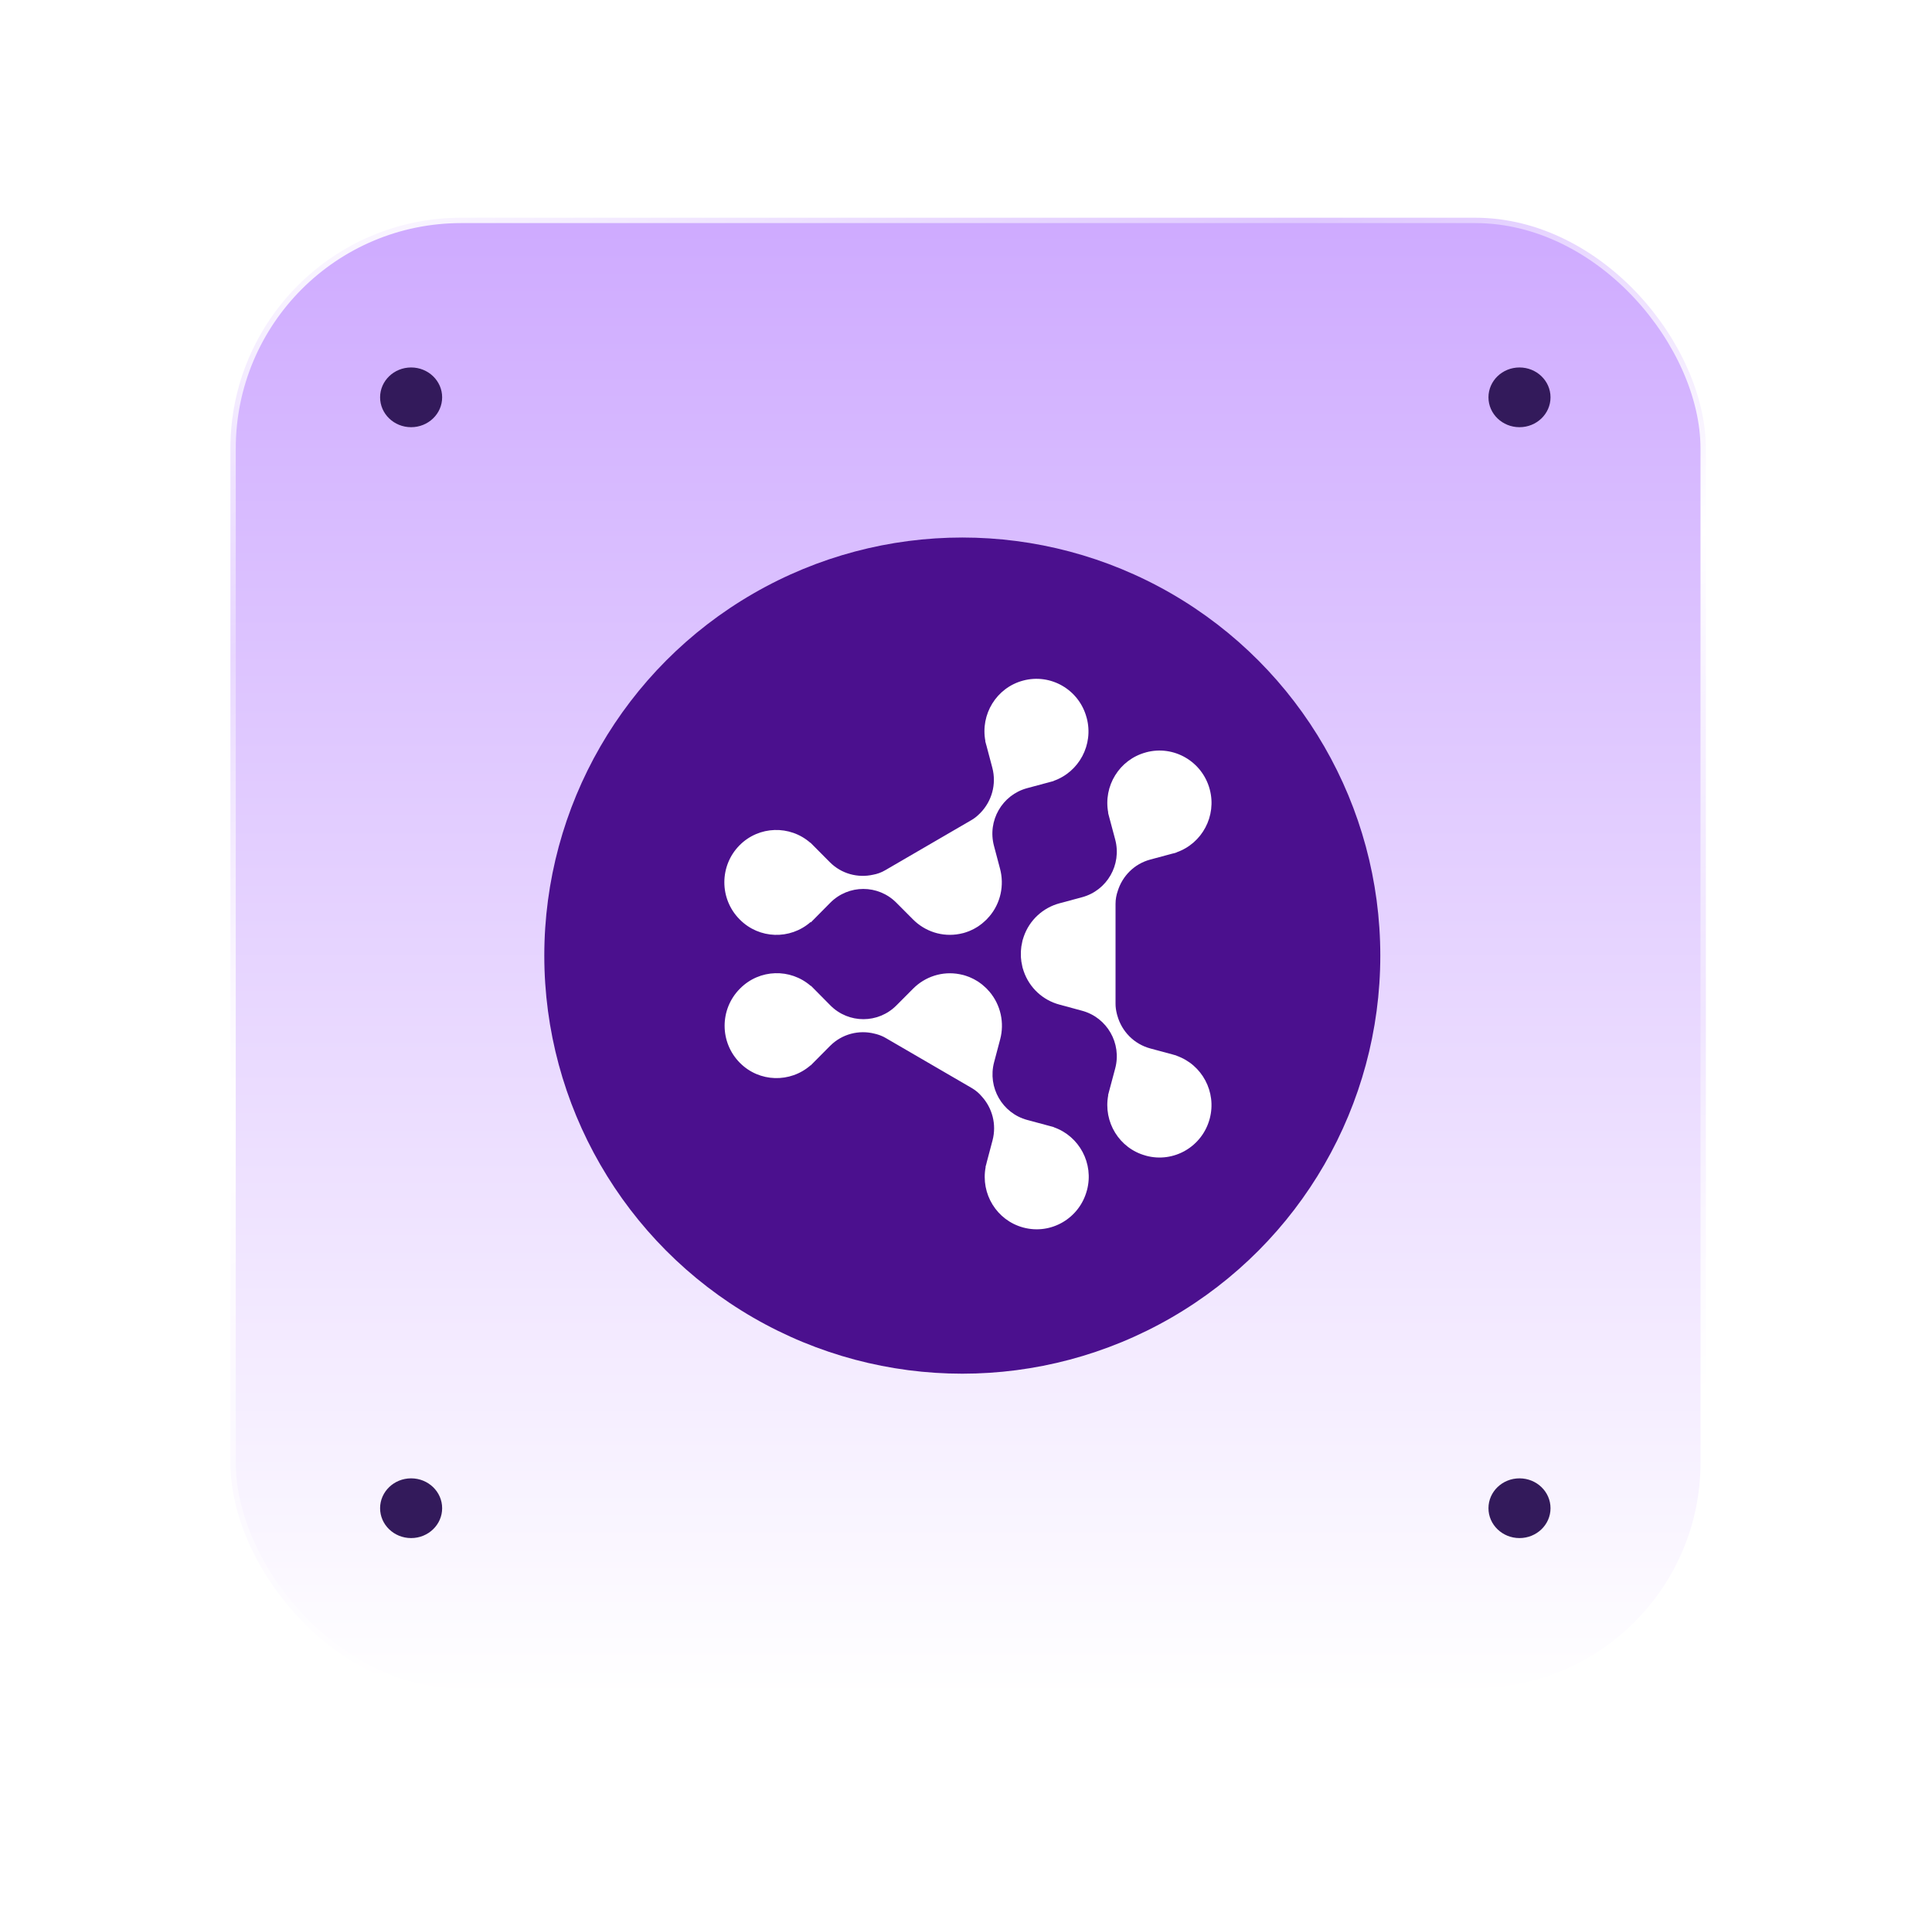 <svg fill="none" height="151" viewBox="0 0 152 151" width="152" xmlns="http://www.w3.org/2000/svg" xmlns:xlink="http://www.w3.org/1999/xlink"><filter id="a" color-interpolation-filters="sRGB" filterUnits="userSpaceOnUse" height="150.23" width="150.23" x=".594" y=".053"><feFlood flood-opacity="0" result="BackgroundImageFix"/><feBlend in="SourceGraphic" in2="BackgroundImageFix" mode="normal" result="shape"/><feGaussianBlur result="effect1_foregroundBlur_2_777835" stdDeviation="21.114"/></filter><linearGradient id="b" gradientUnits="userSpaceOnUse" x1="76.167" x2="76.167" y1="16.704" y2="133.631"><stop offset="0" stop-color="#ceaaff"/><stop offset="1" stop-color="#fff"/></linearGradient><linearGradient id="c"><stop offset="0" stop-color="#fff"/><stop offset=".25" stop-color="#fff" stop-opacity=".34"/><stop offset=".515" stop-color="#fff"/><stop offset=".79" stop-color="#fff" stop-opacity=".34"/><stop offset="1" stop-color="#fff"/></linearGradient><linearGradient id="d" gradientUnits="userSpaceOnUse" x1="17.703" x2="66.803" xlink:href="#c" y1="16.704" y2="137.439"/><linearGradient id="e" gradientUnits="userSpaceOnUse" x1="9.35" x2="65.464" xlink:href="#c" y1="8.352" y2="146.335"/><linearGradient id="f" gradientUnits="userSpaceOnUse" x1="1" x2="64.128" xlink:href="#c" y1="0" y2="155.232"/><rect fill="url(#b)" height="116.083" rx="18.159" stroke="url(#d)" stroke-width=".845" width="116.083" x="18.126" y="17.126"/><g fill="#331a5b"><ellipse cx="32.345" cy="31.254" rx="2.441" ry="2.349"/><ellipse cx="119.546" cy="31.254" rx="2.441" ry="2.349"/><ellipse cx="32.345" cy="118.636" rx="2.441" ry="2.349"/><ellipse cx="119.546" cy="118.636" rx="2.441" ry="2.349"/></g><g filter="url(#a)"><circle cx="75.709" cy="75.168" fill="#4b108e" r="32.886"/></g><path d="m87.19 63.93h-.013l.076.293.485 1.813c.527 1.978-.636 4.007-2.601 4.538l-1.783.48c-1.281.344-2.361 1.303-2.816 2.636-.008.017-.013.038-.017.055-.025.076-.051.149-.072.225-.008.03-.013.059-.017.085-.009.043-.017.085-.025.127-.017.085-.038.174-.051.259-.008.055-.013.11-.017.17-.008.076-.017.153-.021.229v.2.2c0 .076.013.153.021.229.004.055.009.11.017.17.013.085.029.174.051.259.008.042.017.085.025.127.008.03.013.055.017.085.021.076.046.149.072.225.004.021.013.038.017.055.455 1.333 1.534 2.292 2.816 2.632l1.783.484c1.964.531 3.128 2.564 2.601 4.538l-.485 1.813-.076.289h.013c-.401 2.105.868 4.19 2.951 4.754l.025.009c2.179.59 4.422-.713 5.008-2.912.561-2.101-.603-4.258-2.613-4.954v-.013l-.274-.076-.025-.009-1.766-.475c-1.298-.352-2.243-1.358-2.584-2.568-.009-.03-.017-.055-.025-.085-.008-.034-.017-.064-.025-.098-.059-.242-.097-.492-.097-.751v-7.874c0-.352.063-.692.173-1.006.362-1.172 1.294-2.135 2.559-2.475l1.766-.475h.013l.291-.081v-.013c2.006-.7 3.17-2.853 2.609-4.954-.586-2.195-2.828-3.498-5.008-2.912l-.025.009c-2.082.565-3.355 2.649-2.951 4.75z" fill="#fff"/><path d="m82.902 88.668v-.013l-.287-.076-1.8-.484c-1.964-.531-3.128-2.56-2.605-4.538l.476-1.796c.346-1.286.059-2.708-.856-3.774-.013-.017-.025-.03-.042-.042-.051-.059-.101-.119-.156-.174-.021-.021-.042-.038-.063-.059-.029-.03-.063-.059-.097-.089-.068-.059-.131-.119-.198-.174-.042-.034-.088-.068-.135-.102-.063-.047-.122-.089-.185-.132-.055-.034-.114-.068-.173-.102s-.114-.068-.173-.098c-.068-.034-.139-.064-.207-.098-.051-.021-.101-.047-.152-.068-.08-.034-.164-.059-.249-.089-.042-.013-.08-.03-.122-.038-.029-.009-.055-.021-.084-.025-.076-.021-.152-.034-.228-.051-.021 0-.038-.009-.059-.013-1.374-.267-2.736.195-3.671 1.138l-1.307 1.312c-1.437 1.448-3.768 1.448-5.202 0l-1.315-1.329-.211-.212-.013.013c-1.606-1.401-4.034-1.337-5.56.2l-.021.021c-1.598 1.609-1.598 4.215 0 5.824 1.526 1.541 3.962 1.6 5.568.195l.008.009.202-.204.021-.021 1.294-1.303c.948-.955 2.289-1.278 3.503-.968.029.004.059.013.084.021.034.009.063.017.097.025.236.068.472.161.696.293l6.774 3.939c.303.178.565.399.78.654.826.904 1.189 2.195.852 3.468l-.472 1.779v.013l-.08.293h.013c-.405 2.11.864 4.198 2.955 4.763 2.183.59 4.422-.717 5.008-2.912l.008-.025c.556-2.097-.603-4.249-2.609-4.949z" fill="#fff"/><path d="m63.783 72.538.013.013.211-.212 1.315-1.329c1.437-1.448 3.764-1.448 5.202 0l1.307 1.312c.936.942 2.297 1.405 3.671 1.138.021 0 .038-.009.059-.013.076-.017.152-.03.228-.051.029-.009.055-.017.084-.025.042-.013.08-.025.122-.038.084-.025.169-.055.249-.089.051-.021.101-.047.152-.068.072-.03.139-.064.207-.098.059-.03.114-.064.173-.098.059-.034.114-.064.169-.102.063-.043.127-.089.185-.132.046-.034.093-.064.135-.102.067-.055.135-.115.198-.174.034-.03.063-.055.097-.089.021-.021.042-.038.063-.059.055-.055.105-.115.156-.174.013-.017.025-.03.042-.042.915-1.061 1.201-2.483.856-3.774l-.476-1.796c-.527-1.978.641-4.007 2.605-4.538l1.8-.484.287-.076v-.013c2.002-.701 3.161-2.853 2.605-4.95l-.009-.025c-.582-2.199-2.824-3.502-5.008-2.912-2.087.565-3.36 2.653-2.955 4.759h-.013l.076.284.009.025.472 1.779c.346 1.308-.046 2.632-.919 3.54-.021.021-.042.042-.063.064-.025.021-.046.047-.072.068-.177.174-.375.331-.599.458l-6.774 3.939c-.303.178-.624.293-.953.352-1.189.267-2.483-.059-3.41-.993l-1.294-1.303-.009-.009-.215-.216-.008.009c-1.606-1.405-4.042-1.341-5.568.195-1.597 1.609-1.597 4.215 0 5.824l.021.021c1.526 1.537 3.954 1.6 5.56.2z" fill="#fff"/><rect height="132.787" rx="19.848" stroke="url(#e)" stroke-width=".845" width="132.787" x="9.772" y="8.774"/><rect height="149.491" rx="19.848" stroke="url(#f)" stroke-width=".845" width="149.491" x="1.422" y=".422"/></svg>